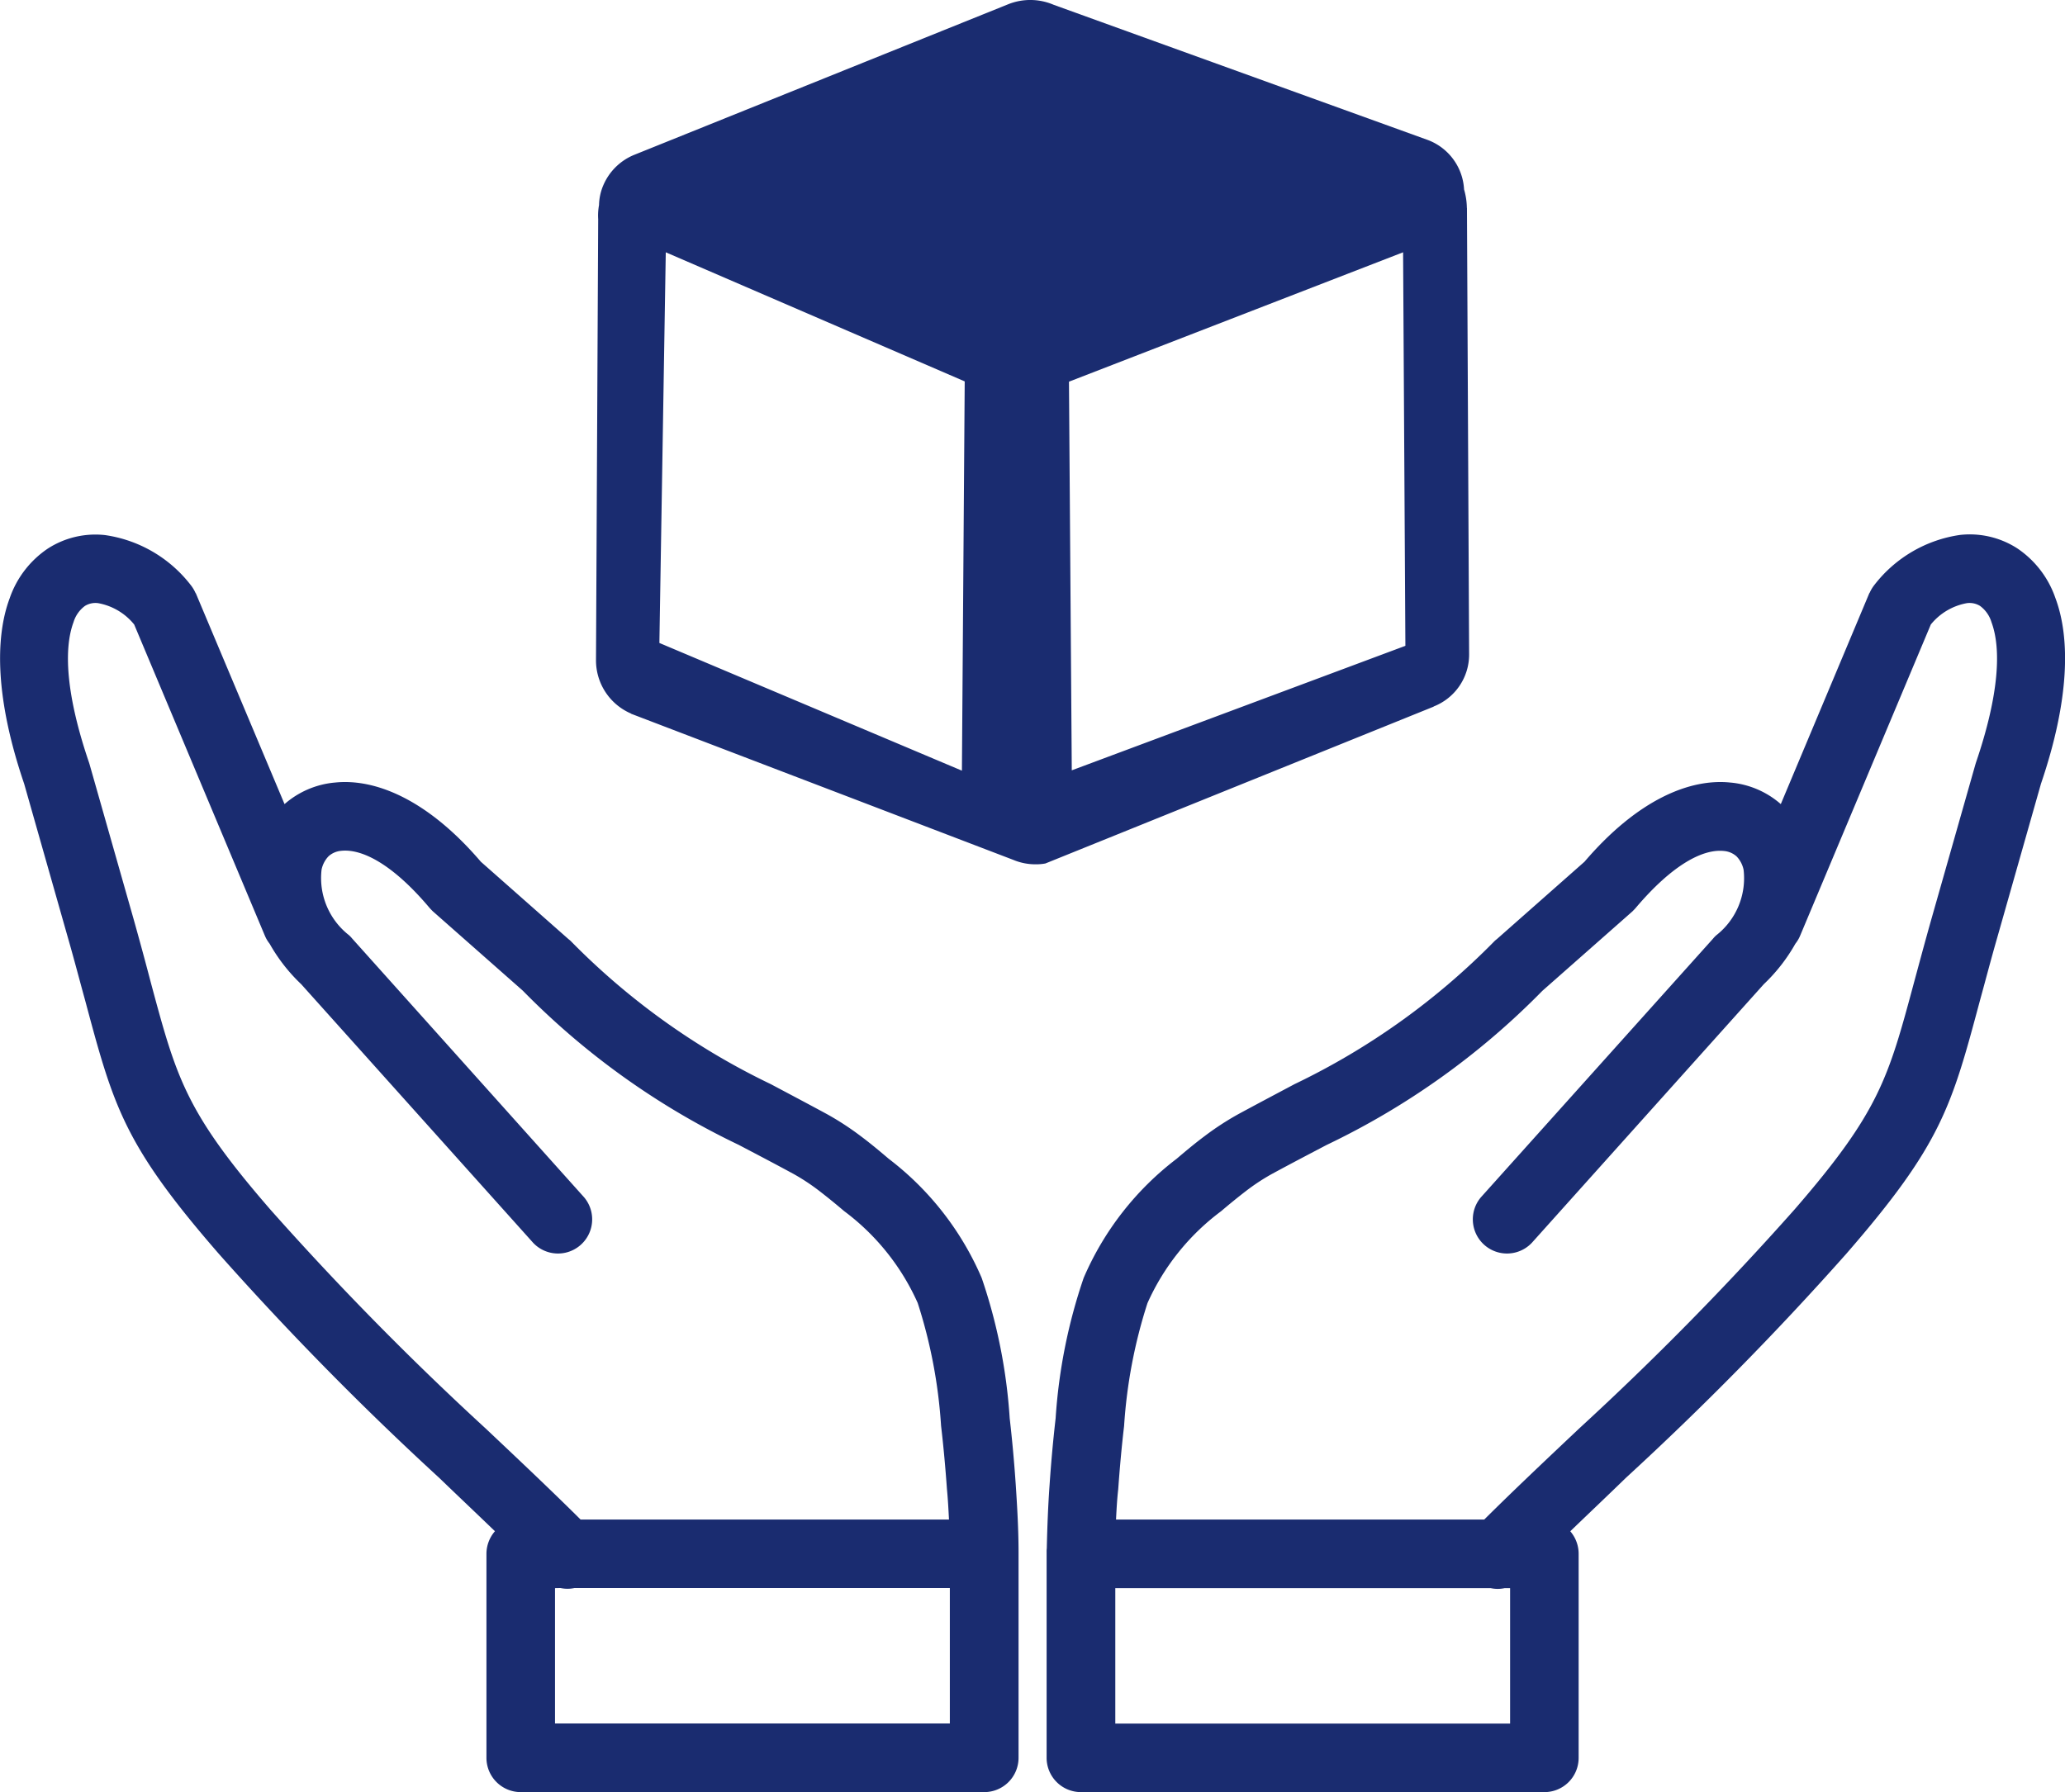 <svg xmlns="http://www.w3.org/2000/svg" width="73.72" height="63.993" viewBox="0 0 73.72 63.993">
  <path id="パス_558" data-name="パス 558" d="M146.495,59.7h13.146c1.056-1.05,2.214-2.142,3.39-3.252a107.513,107.513,0,0,0,7.686-7.818c3.024-3.486,3.348-4.692,4.266-8.106.174-.642.366-1.362.618-2.256l1.572-5.526.018-.06c.84-2.46.906-4.086.558-5.022a1.126,1.126,0,0,0-.408-.582.714.714,0,0,0-.468-.1,2.147,2.147,0,0,0-1.29.762l-4.668,11.118a1.209,1.209,0,0,1-.168.282,6.151,6.151,0,0,1-1.128,1.446l-8.28,9.234a1.22,1.22,0,0,1-1.818-1.626l8.286-9.234a1.077,1.077,0,0,1,.114-.12,2.589,2.589,0,0,0,.978-2.34.969.969,0,0,0-.252-.48.774.774,0,0,0-.45-.192c-.738-.078-1.824.468-3.15,2.034-.036.042-.078.084-.12.126l-3.21,2.832-.018.018a27.2,27.2,0,0,1-7.692,5.49c-.57.3-1.194.624-1.968,1.044a7.508,7.508,0,0,0-.9.594c-.312.24-.612.486-.894.726a8.319,8.319,0,0,0-2.628,3.282,18.012,18.012,0,0,0-.834,4.386c-.09.762-.156,1.512-.21,2.262-.042.366-.06.726-.078,1.074m12.528-46.83L159.1,28.82a1.99,1.99,0,0,1-1.266,1.848v.006l-13.86,5.6a1.823,1.823,0,0,1-.36.03,2.033,2.033,0,0,1-.78-.156l-13.65-5.22v-.006a2.067,2.067,0,0,1-1.254-1.908l.078-15.75a2.035,2.035,0,0,1,.03-.5,1.889,1.889,0,0,1,.15-.7,2.033,2.033,0,0,1,1.122-1.1l13.332-5.37a2.118,2.118,0,0,1,1.626.018l13.314,4.812a2,2,0,0,1,1.338,1.782,2.48,2.48,0,0,1,.1.66M140.993,32.96l.1-13.9L130.421,14.45l-.228,13.95Zm15.75-18.51-11.928,4.62.1,13.878,11.91-4.446ZM140.531,59.7H127.379c-1.056-1.05-2.214-2.142-3.39-3.252a107.511,107.511,0,0,1-7.686-7.818c-3.024-3.486-3.348-4.692-4.266-8.106-.168-.642-.36-1.356-.612-2.256l-1.572-5.526-.018-.06c-.84-2.46-.906-4.086-.558-5.022a1.126,1.126,0,0,1,.408-.582.714.714,0,0,1,.468-.1,2.147,2.147,0,0,1,1.29.762l4.668,11.118a1.209,1.209,0,0,0,.168.282,6.151,6.151,0,0,0,1.128,1.446l8.28,9.234a1.22,1.22,0,0,0,1.818-1.626l-8.28-9.24a1.078,1.078,0,0,0-.114-.12,2.589,2.589,0,0,1-.978-2.34.969.969,0,0,1,.252-.48.774.774,0,0,1,.45-.192c.738-.078,1.83.468,3.15,2.034.036.042.078.084.12.126l3.21,2.832.018.018a27.2,27.2,0,0,0,7.692,5.49c.57.3,1.194.624,1.968,1.044a7.509,7.509,0,0,1,.9.594c.312.24.612.486.894.726a8.319,8.319,0,0,1,2.628,3.282,18.011,18.011,0,0,1,.834,4.386c.09.762.156,1.512.21,2.262.036.372.054.732.072,1.08m-16.212.426a1.231,1.231,0,0,0-.3.8V68.21a1.225,1.225,0,0,0,1.224,1.224h16.548a1.225,1.225,0,0,0,1.224-1.224V60.86c0-.78-.048-1.62-.1-2.4q-.081-1.2-.216-2.376a19.342,19.342,0,0,0-1-5.01,10.613,10.613,0,0,0-3.318-4.254c-.324-.276-.654-.552-1-.81a10.206,10.206,0,0,0-1.206-.786c-.72-.39-1.392-.744-2-1.068a25.378,25.378,0,0,1-7.146-5.112.76.76,0,0,0-.078-.066l-3.132-2.766c-1.914-2.238-3.786-2.982-5.22-2.826h-.006a3.155,3.155,0,0,0-1.782.768l-3.168-7.53h-.006a1.347,1.347,0,0,0-.186-.306,4.712,4.712,0,0,0-3.048-1.77,3.13,3.13,0,0,0-2.04.48A3.512,3.512,0,0,0,107,26.8c-.528,1.41-.516,3.6.516,6.63l1.56,5.49c.228.792.426,1.554.612,2.226,1.02,3.81,1.38,5.16,4.782,9.072a109.83,109.83,0,0,0,7.86,7.992c.66.636,1.32,1.26,1.992,1.908m2.34,2.028a1.162,1.162,0,0,0,.5,0h13.4v4.836H126.467V62.15Zm36.048-2.028a1.231,1.231,0,0,1,.3.8V68.21a1.221,1.221,0,0,1-1.224,1.224H145.241a1.225,1.225,0,0,1-1.224-1.224V60.86a.973.973,0,0,1,.006-.132c.018-.786.048-1.548.1-2.268q.081-1.2.216-2.376a19.341,19.341,0,0,1,1-5.01,10.613,10.613,0,0,1,3.318-4.254c.324-.276.654-.552,1-.81a10.206,10.206,0,0,1,1.206-.786c.72-.39,1.392-.744,2-1.068a25.378,25.378,0,0,0,7.146-5.112.76.76,0,0,1,.078-.066l3.132-2.766c1.914-2.238,3.786-2.982,5.22-2.826h.006a3.155,3.155,0,0,1,1.782.768l3.162-7.536h.006a1.347,1.347,0,0,1,.186-.306,4.712,4.712,0,0,1,3.048-1.77,3.13,3.13,0,0,1,2.04.48,3.512,3.512,0,0,1,1.362,1.776c.528,1.41.516,3.6-.516,6.63l-1.56,5.49c-.228.792-.426,1.554-.612,2.226-1.02,3.81-1.38,5.16-4.782,9.072a109.831,109.831,0,0,1-7.86,7.992c-.66.642-1.32,1.266-1.992,1.914m-2.34,2.028a1.162,1.162,0,0,1-.5,0h-13.4v4.836h14.094V62.15Z" transform="translate(-106.653 -5.441)" fill="#1a2c70"/>
</svg>
